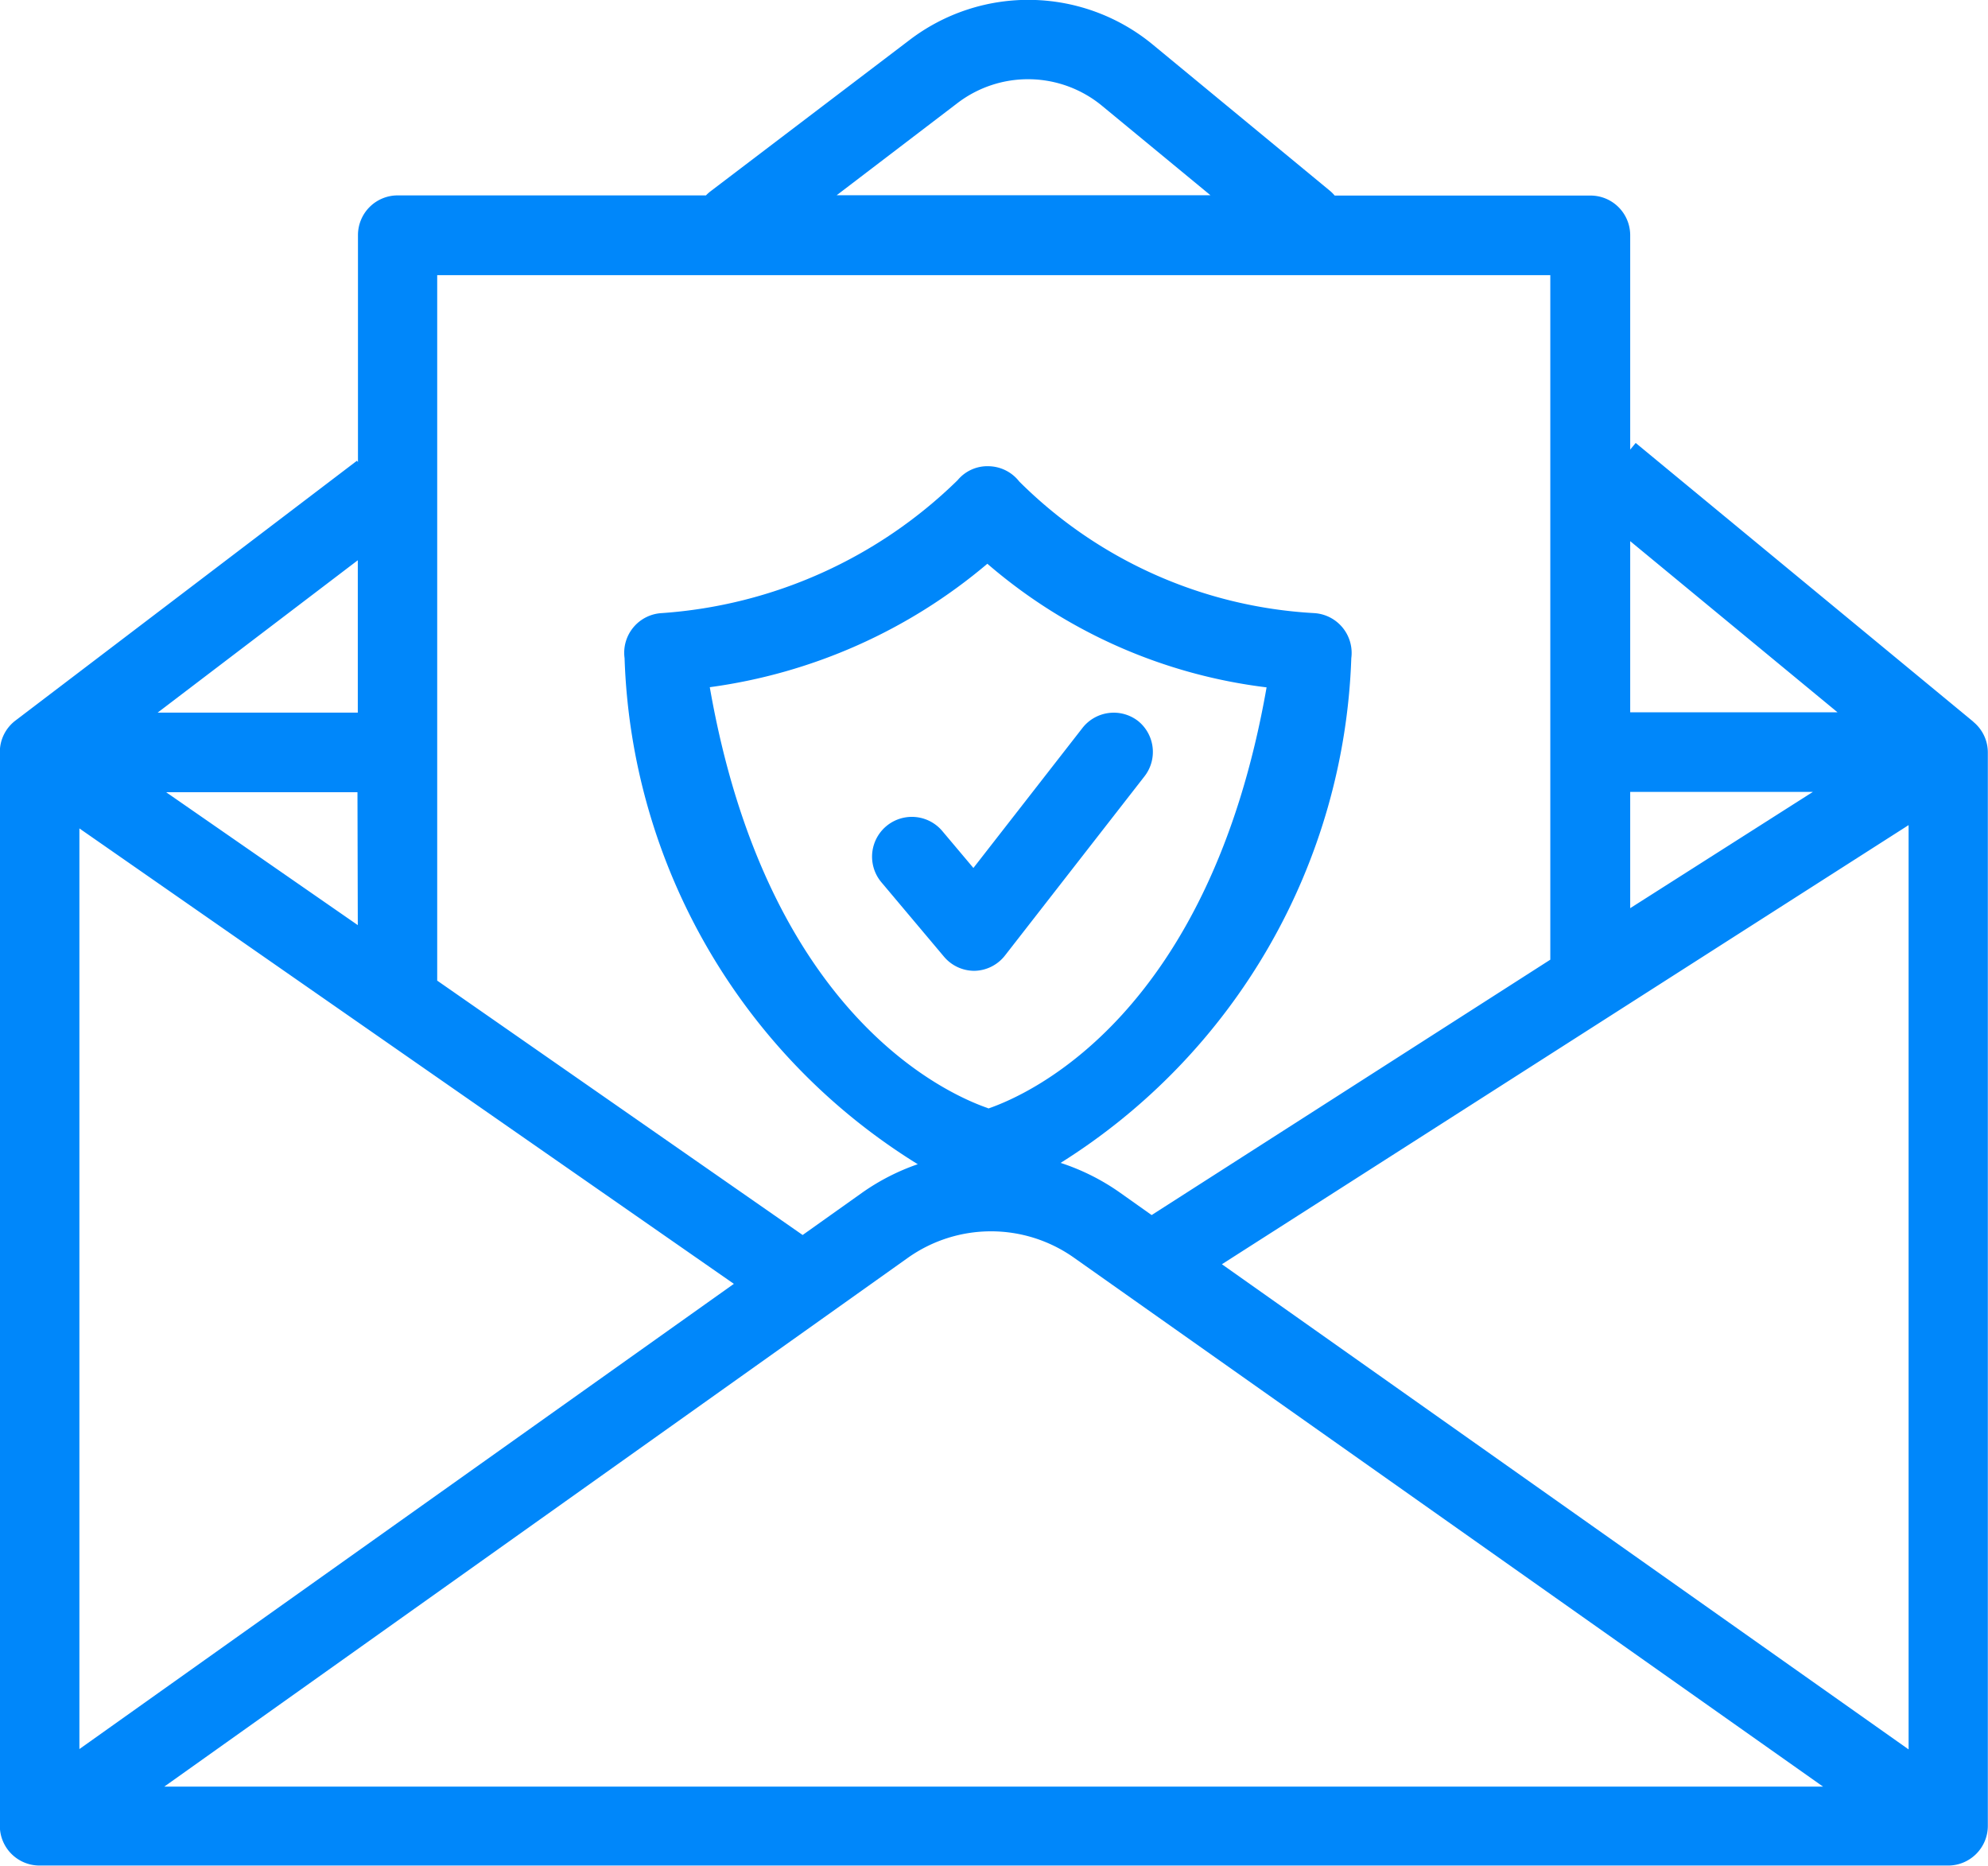 <svg xmlns="http://www.w3.org/2000/svg" width="11.968" height="11.231" viewBox="0 0 11.968 11.231">
  <g id="communications" transform="translate(-50 -56.164)">
    <path id="Trazado_574" data-name="Trazado 574" d="M61.88,60.508h0L59.847,58.83l-.033.04V57.58a.239.239,0,0,0-.239-.239h-1.54a.24.24,0,0,0-.029-.029l-1.063-.877a1.178,1.178,0,0,0-1.469-.029l-1.2.912a.238.238,0,0,0-.024.022H52.394a.239.239,0,0,0-.239.239v1.366l-.006-.008L50.094,60.5h0a.238.238,0,0,0-.095.19v6.463a.239.239,0,0,0,.239.239h11.49a.239.239,0,0,0,.239-.239V60.692a.238.238,0,0,0-.088-.184Zm-9.726,1.224L51,60.932h1.152Zm-1.676-.582,3.94,2.741-3.94,2.8Zm4.988,2.584a.865.865,0,0,1,1,0l4.509,3.183H50.989Zm.483-.9c-.262-.09-1.334-.575-1.676-2.534a3.262,3.262,0,0,0,1.671-.743,3.157,3.157,0,0,0,1.681.744C57.281,62.264,56.208,62.747,55.949,62.836Zm1.407.939L61.49,61.13v5.563Zm2.458-2.843h1.1l-1.1.7Zm1.248-.479H59.814v-1.03Zm-5.3-3.665a.7.7,0,0,1,.875.017l.65.536H55.037ZM52.633,57.82h6.7v4.114s0,0,0,.006l-2.4,1.537-.192-.136a1.338,1.338,0,0,0-.356-.178,3.736,3.736,0,0,0,1.75-3.038.24.24,0,0,0-.225-.271,2.728,2.728,0,0,1-1.774-.792.239.239,0,0,0-.184-.092.233.233,0,0,0-.187.084,2.825,2.825,0,0,1-1.78.8.239.239,0,0,0-.225.271,3.723,3.723,0,0,0,1.765,3.046,1.337,1.337,0,0,0-.337.173l-.356.253-2.2-1.531s0,0,0,0V57.82Zm-.479,1.716v.917H50.949Z" transform="translate(0)" fill="#0087fa"/>
    <path id="Trazado_575" data-name="Trazado 575" d="M139.3,127.888a.239.239,0,0,0-.336.042l-.656.842-.187-.222a.239.239,0,1,0-.367.308l.377.448a.239.239,0,0,0,.183.085h0a.239.239,0,0,0,.184-.092l.838-1.076A.239.239,0,0,0,139.3,127.888Z" transform="translate(-82.448 -67.384)" fill="#0087fa"/>
  </g>
</svg>
